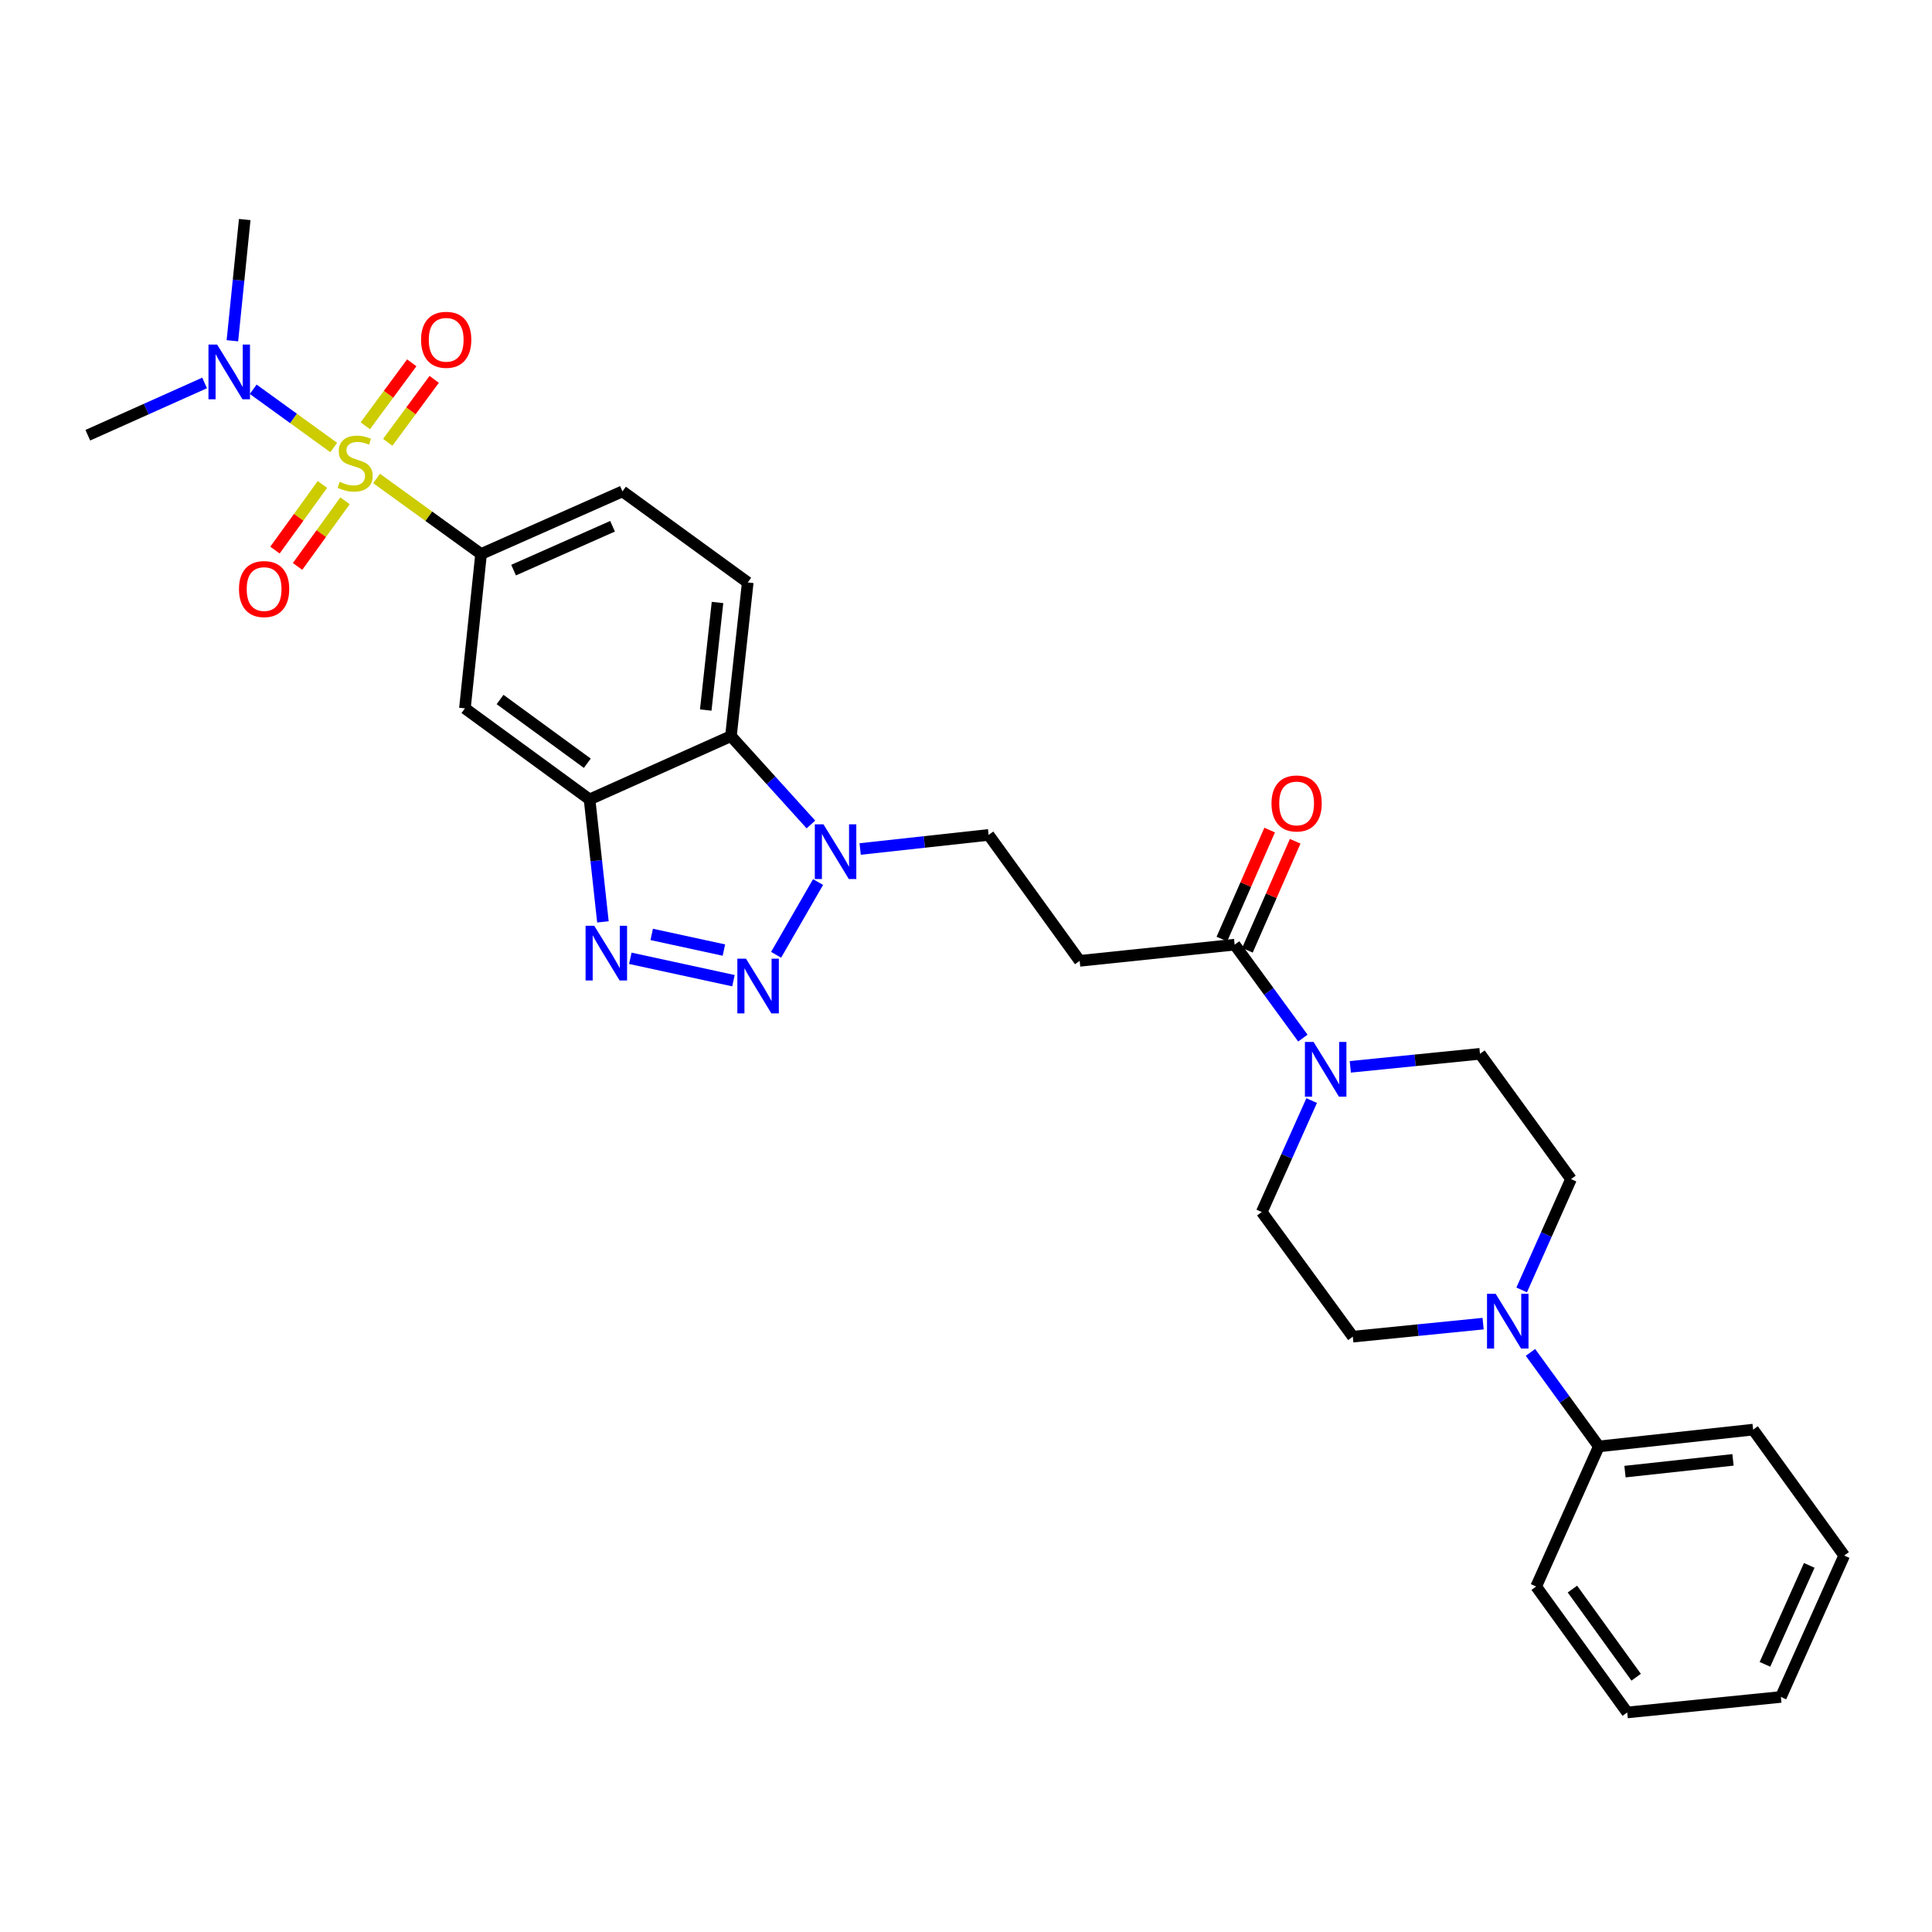 <?xml version='1.0' encoding='iso-8859-1'?>
<svg version='1.1' baseProfile='full'
              xmlns='http://www.w3.org/2000/svg'
                      xmlns:rdkit='http://www.rdkit.org/xml'
                      xmlns:xlink='http://www.w3.org/1999/xlink'
                  xml:space='preserve'
width='1000px' height='1000px' viewBox='0 0 1000 1000'>
<!-- END OF HEADER -->
<rect style='opacity:1.0;fill:#FFFFFF;stroke:none' width='1000' height='1000' x='0' y='0'> </rect>
<path class='bond-5' d='M 194.912,247.663 L 221.958,267.21' style='fill:none;fill-rule:evenodd;stroke:#CCCC00;stroke-width:6px;stroke-linecap:butt;stroke-linejoin:miter;stroke-opacity:1' />
<path class='bond-5' d='M 221.958,267.21 L 249.003,286.758' style='fill:none;fill-rule:evenodd;stroke:#000000;stroke-width:6px;stroke-linecap:butt;stroke-linejoin:miter;stroke-opacity:1' />
<path class='bond-11' d='M 172.73,231.626 L 151.893,216.556' style='fill:none;fill-rule:evenodd;stroke:#CCCC00;stroke-width:6px;stroke-linecap:butt;stroke-linejoin:miter;stroke-opacity:1' />
<path class='bond-11' d='M 151.893,216.556 L 131.055,201.486' style='fill:none;fill-rule:evenodd;stroke:#0000FF;stroke-width:6px;stroke-linecap:butt;stroke-linejoin:miter;stroke-opacity:1' />
<path class='bond-12' d='M 166.883,250.757 L 154.602,267.743' style='fill:none;fill-rule:evenodd;stroke:#CCCC00;stroke-width:6px;stroke-linecap:butt;stroke-linejoin:miter;stroke-opacity:1' />
<path class='bond-12' d='M 154.602,267.743 L 142.32,284.728' style='fill:none;fill-rule:evenodd;stroke:#FF0000;stroke-width:6px;stroke-linecap:butt;stroke-linejoin:miter;stroke-opacity:1' />
<path class='bond-12' d='M 178.578,259.213 L 166.296,276.199' style='fill:none;fill-rule:evenodd;stroke:#CCCC00;stroke-width:6px;stroke-linecap:butt;stroke-linejoin:miter;stroke-opacity:1' />
<path class='bond-12' d='M 166.296,276.199 L 154.015,293.184' style='fill:none;fill-rule:evenodd;stroke:#FF0000;stroke-width:6px;stroke-linecap:butt;stroke-linejoin:miter;stroke-opacity:1' />
<path class='bond-13' d='M 200.691,228.942 L 212.715,212.65' style='fill:none;fill-rule:evenodd;stroke:#CCCC00;stroke-width:6px;stroke-linecap:butt;stroke-linejoin:miter;stroke-opacity:1' />
<path class='bond-13' d='M 212.715,212.65 L 224.739,196.359' style='fill:none;fill-rule:evenodd;stroke:#FF0000;stroke-width:6px;stroke-linecap:butt;stroke-linejoin:miter;stroke-opacity:1' />
<path class='bond-13' d='M 189.079,220.372 L 201.104,204.08' style='fill:none;fill-rule:evenodd;stroke:#CCCC00;stroke-width:6px;stroke-linecap:butt;stroke-linejoin:miter;stroke-opacity:1' />
<path class='bond-13' d='M 201.104,204.08 L 213.128,187.789' style='fill:none;fill-rule:evenodd;stroke:#FF0000;stroke-width:6px;stroke-linecap:butt;stroke-linejoin:miter;stroke-opacity:1' />
<path class='bond-0' d='M 379.639,507.6 L 326.257,496.017' style='fill:none;fill-rule:evenodd;stroke:#0000FF;stroke-width:6px;stroke-linecap:butt;stroke-linejoin:miter;stroke-opacity:1' />
<path class='bond-0' d='M 374.692,491.759 L 337.324,483.651' style='fill:none;fill-rule:evenodd;stroke:#0000FF;stroke-width:6px;stroke-linecap:butt;stroke-linejoin:miter;stroke-opacity:1' />
<path class='bond-31' d='M 401.712,494.2 L 423.431,456.539' style='fill:none;fill-rule:evenodd;stroke:#0000FF;stroke-width:6px;stroke-linecap:butt;stroke-linejoin:miter;stroke-opacity:1' />
<path class='bond-1' d='M 312.071,477.161 L 308.614,445.47' style='fill:none;fill-rule:evenodd;stroke:#0000FF;stroke-width:6px;stroke-linecap:butt;stroke-linejoin:miter;stroke-opacity:1' />
<path class='bond-1' d='M 308.614,445.47 L 305.158,413.78' style='fill:none;fill-rule:evenodd;stroke:#000000;stroke-width:6px;stroke-linecap:butt;stroke-linejoin:miter;stroke-opacity:1' />
<path class='bond-2' d='M 305.158,413.78 L 240.641,366.645' style='fill:none;fill-rule:evenodd;stroke:#000000;stroke-width:6px;stroke-linecap:butt;stroke-linejoin:miter;stroke-opacity:1' />
<path class='bond-2' d='M 303.994,395.056 L 258.832,362.062' style='fill:none;fill-rule:evenodd;stroke:#000000;stroke-width:6px;stroke-linecap:butt;stroke-linejoin:miter;stroke-opacity:1' />
<path class='bond-30' d='M 305.158,413.78 L 378.334,381.02' style='fill:none;fill-rule:evenodd;stroke:#000000;stroke-width:6px;stroke-linecap:butt;stroke-linejoin:miter;stroke-opacity:1' />
<path class='bond-3' d='M 419.727,426.746 L 399.031,403.883' style='fill:none;fill-rule:evenodd;stroke:#0000FF;stroke-width:6px;stroke-linecap:butt;stroke-linejoin:miter;stroke-opacity:1' />
<path class='bond-3' d='M 399.031,403.883 L 378.334,381.02' style='fill:none;fill-rule:evenodd;stroke:#000000;stroke-width:6px;stroke-linecap:butt;stroke-linejoin:miter;stroke-opacity:1' />
<path class='bond-15' d='M 445.217,439.442 L 478.461,435.795' style='fill:none;fill-rule:evenodd;stroke:#0000FF;stroke-width:6px;stroke-linecap:butt;stroke-linejoin:miter;stroke-opacity:1' />
<path class='bond-15' d='M 478.461,435.795 L 511.706,432.148' style='fill:none;fill-rule:evenodd;stroke:#000000;stroke-width:6px;stroke-linecap:butt;stroke-linejoin:miter;stroke-opacity:1' />
<path class='bond-4' d='M 378.334,381.02 L 387.033,301.478' style='fill:none;fill-rule:evenodd;stroke:#000000;stroke-width:6px;stroke-linecap:butt;stroke-linejoin:miter;stroke-opacity:1' />
<path class='bond-4' d='M 365.293,367.52 L 371.382,311.84' style='fill:none;fill-rule:evenodd;stroke:#000000;stroke-width:6px;stroke-linecap:butt;stroke-linejoin:miter;stroke-opacity:1' />
<path class='bond-8' d='M 249.003,286.758 L 240.641,366.645' style='fill:none;fill-rule:evenodd;stroke:#000000;stroke-width:6px;stroke-linecap:butt;stroke-linejoin:miter;stroke-opacity:1' />
<path class='bond-16' d='M 249.003,286.758 L 322.187,254.335' style='fill:none;fill-rule:evenodd;stroke:#000000;stroke-width:6px;stroke-linecap:butt;stroke-linejoin:miter;stroke-opacity:1' />
<path class='bond-16' d='M 265.827,295.089 L 317.055,272.393' style='fill:none;fill-rule:evenodd;stroke:#000000;stroke-width:6px;stroke-linecap:butt;stroke-linejoin:miter;stroke-opacity:1' />
<path class='bond-6' d='M 674.367,537.32 L 656.707,513.14' style='fill:none;fill-rule:evenodd;stroke:#0000FF;stroke-width:6px;stroke-linecap:butt;stroke-linejoin:miter;stroke-opacity:1' />
<path class='bond-6' d='M 656.707,513.14 L 639.048,488.96' style='fill:none;fill-rule:evenodd;stroke:#000000;stroke-width:6px;stroke-linecap:butt;stroke-linejoin:miter;stroke-opacity:1' />
<path class='bond-17' d='M 698.914,552.196 L 732.476,548.824' style='fill:none;fill-rule:evenodd;stroke:#0000FF;stroke-width:6px;stroke-linecap:butt;stroke-linejoin:miter;stroke-opacity:1' />
<path class='bond-17' d='M 732.476,548.824 L 766.037,545.451' style='fill:none;fill-rule:evenodd;stroke:#000000;stroke-width:6px;stroke-linecap:butt;stroke-linejoin:miter;stroke-opacity:1' />
<path class='bond-18' d='M 678.919,569.66 L 666.003,598.501' style='fill:none;fill-rule:evenodd;stroke:#0000FF;stroke-width:6px;stroke-linecap:butt;stroke-linejoin:miter;stroke-opacity:1' />
<path class='bond-18' d='M 666.003,598.501 L 653.087,627.342' style='fill:none;fill-rule:evenodd;stroke:#000000;stroke-width:6px;stroke-linecap:butt;stroke-linejoin:miter;stroke-opacity:1' />
<path class='bond-7' d='M 639.048,488.96 L 558.833,497.33' style='fill:none;fill-rule:evenodd;stroke:#000000;stroke-width:6px;stroke-linecap:butt;stroke-linejoin:miter;stroke-opacity:1' />
<path class='bond-22' d='M 645.657,491.857 L 658.023,463.648' style='fill:none;fill-rule:evenodd;stroke:#000000;stroke-width:6px;stroke-linecap:butt;stroke-linejoin:miter;stroke-opacity:1' />
<path class='bond-22' d='M 658.023,463.648 L 670.389,435.438' style='fill:none;fill-rule:evenodd;stroke:#FF0000;stroke-width:6px;stroke-linecap:butt;stroke-linejoin:miter;stroke-opacity:1' />
<path class='bond-22' d='M 632.439,486.063 L 644.805,457.854' style='fill:none;fill-rule:evenodd;stroke:#000000;stroke-width:6px;stroke-linecap:butt;stroke-linejoin:miter;stroke-opacity:1' />
<path class='bond-22' d='M 644.805,457.854 L 657.171,429.644' style='fill:none;fill-rule:evenodd;stroke:#FF0000;stroke-width:6px;stroke-linecap:butt;stroke-linejoin:miter;stroke-opacity:1' />
<path class='bond-9' d='M 767.658,685.109 L 733.936,688.48' style='fill:none;fill-rule:evenodd;stroke:#0000FF;stroke-width:6px;stroke-linecap:butt;stroke-linejoin:miter;stroke-opacity:1' />
<path class='bond-9' d='M 733.936,688.48 L 700.214,691.851' style='fill:none;fill-rule:evenodd;stroke:#000000;stroke-width:6px;stroke-linecap:butt;stroke-linejoin:miter;stroke-opacity:1' />
<path class='bond-21' d='M 792.165,699.998 L 809.856,724.331' style='fill:none;fill-rule:evenodd;stroke:#0000FF;stroke-width:6px;stroke-linecap:butt;stroke-linejoin:miter;stroke-opacity:1' />
<path class='bond-21' d='M 809.856,724.331 L 827.548,748.663' style='fill:none;fill-rule:evenodd;stroke:#000000;stroke-width:6px;stroke-linecap:butt;stroke-linejoin:miter;stroke-opacity:1' />
<path class='bond-32' d='M 787.614,667.661 L 800.385,638.979' style='fill:none;fill-rule:evenodd;stroke:#0000FF;stroke-width:6px;stroke-linecap:butt;stroke-linejoin:miter;stroke-opacity:1' />
<path class='bond-32' d='M 800.385,638.979 L 813.156,610.297' style='fill:none;fill-rule:evenodd;stroke:#000000;stroke-width:6px;stroke-linecap:butt;stroke-linejoin:miter;stroke-opacity:1' />
<path class='bond-10' d='M 558.833,497.33 L 511.706,432.148' style='fill:none;fill-rule:evenodd;stroke:#000000;stroke-width:6px;stroke-linecap:butt;stroke-linejoin:miter;stroke-opacity:1' />
<path class='bond-23' d='M 120.289,176.37 L 123.48,145.003' style='fill:none;fill-rule:evenodd;stroke:#0000FF;stroke-width:6px;stroke-linecap:butt;stroke-linejoin:miter;stroke-opacity:1' />
<path class='bond-23' d='M 123.48,145.003 L 126.672,113.636' style='fill:none;fill-rule:evenodd;stroke:#000000;stroke-width:6px;stroke-linecap:butt;stroke-linejoin:miter;stroke-opacity:1' />
<path class='bond-24' d='M 105.902,198.216 L 75.678,211.744' style='fill:none;fill-rule:evenodd;stroke:#0000FF;stroke-width:6px;stroke-linecap:butt;stroke-linejoin:miter;stroke-opacity:1' />
<path class='bond-24' d='M 75.678,211.744 L 45.455,225.272' style='fill:none;fill-rule:evenodd;stroke:#000000;stroke-width:6px;stroke-linecap:butt;stroke-linejoin:miter;stroke-opacity:1' />
<path class='bond-14' d='M 387.033,301.478 L 322.187,254.335' style='fill:none;fill-rule:evenodd;stroke:#000000;stroke-width:6px;stroke-linecap:butt;stroke-linejoin:miter;stroke-opacity:1' />
<path class='bond-19' d='M 766.037,545.451 L 813.156,610.297' style='fill:none;fill-rule:evenodd;stroke:#000000;stroke-width:6px;stroke-linecap:butt;stroke-linejoin:miter;stroke-opacity:1' />
<path class='bond-20' d='M 653.087,627.342 L 700.214,691.851' style='fill:none;fill-rule:evenodd;stroke:#000000;stroke-width:6px;stroke-linecap:butt;stroke-linejoin:miter;stroke-opacity:1' />
<path class='bond-25' d='M 827.548,748.663 L 907.418,739.972' style='fill:none;fill-rule:evenodd;stroke:#000000;stroke-width:6px;stroke-linecap:butt;stroke-linejoin:miter;stroke-opacity:1' />
<path class='bond-25' d='M 841.09,761.707 L 896.999,755.623' style='fill:none;fill-rule:evenodd;stroke:#000000;stroke-width:6px;stroke-linecap:butt;stroke-linejoin:miter;stroke-opacity:1' />
<path class='bond-26' d='M 827.548,748.663 L 795.117,821.182' style='fill:none;fill-rule:evenodd;stroke:#000000;stroke-width:6px;stroke-linecap:butt;stroke-linejoin:miter;stroke-opacity:1' />
<path class='bond-27' d='M 907.418,739.972 L 954.545,805.155' style='fill:none;fill-rule:evenodd;stroke:#000000;stroke-width:6px;stroke-linecap:butt;stroke-linejoin:miter;stroke-opacity:1' />
<path class='bond-28' d='M 795.117,821.182 L 842.244,886.364' style='fill:none;fill-rule:evenodd;stroke:#000000;stroke-width:6px;stroke-linecap:butt;stroke-linejoin:miter;stroke-opacity:1' />
<path class='bond-28' d='M 813.881,822.504 L 846.87,868.132' style='fill:none;fill-rule:evenodd;stroke:#000000;stroke-width:6px;stroke-linecap:butt;stroke-linejoin:miter;stroke-opacity:1' />
<path class='bond-33' d='M 954.545,805.155 L 921.794,878.339' style='fill:none;fill-rule:evenodd;stroke:#000000;stroke-width:6px;stroke-linecap:butt;stroke-linejoin:miter;stroke-opacity:1' />
<path class='bond-33' d='M 936.46,810.237 L 913.534,861.466' style='fill:none;fill-rule:evenodd;stroke:#000000;stroke-width:6px;stroke-linecap:butt;stroke-linejoin:miter;stroke-opacity:1' />
<path class='bond-29' d='M 842.244,886.364 L 921.794,878.339' style='fill:none;fill-rule:evenodd;stroke:#000000;stroke-width:6px;stroke-linecap:butt;stroke-linejoin:miter;stroke-opacity:1' />
<path  class='atom-0' d='M 175.821 249.367
Q 176.141 249.487, 177.461 250.047
Q 178.781 250.607, 180.221 250.967
Q 181.701 251.287, 183.141 251.287
Q 185.821 251.287, 187.381 250.007
Q 188.941 248.687, 188.941 246.407
Q 188.941 244.847, 188.141 243.887
Q 187.381 242.927, 186.181 242.407
Q 184.981 241.887, 182.981 241.287
Q 180.461 240.527, 178.941 239.807
Q 177.461 239.087, 176.381 237.567
Q 175.341 236.047, 175.341 233.487
Q 175.341 229.927, 177.741 227.727
Q 180.181 225.527, 184.981 225.527
Q 188.261 225.527, 191.981 227.087
L 191.061 230.167
Q 187.661 228.767, 185.101 228.767
Q 182.341 228.767, 180.821 229.927
Q 179.301 231.047, 179.341 233.007
Q 179.341 234.527, 180.101 235.447
Q 180.901 236.367, 182.021 236.887
Q 183.181 237.407, 185.101 238.007
Q 187.661 238.807, 189.181 239.607
Q 190.701 240.407, 191.781 242.047
Q 192.901 243.647, 192.901 246.407
Q 192.901 250.327, 190.261 252.447
Q 187.661 254.527, 183.301 254.527
Q 180.781 254.527, 178.861 253.967
Q 176.981 253.447, 174.741 252.527
L 175.821 249.367
' fill='#CCCC00'/>
<path  class='atom-1' d='M 386.129 496.207
L 395.409 511.207
Q 396.329 512.687, 397.809 515.367
Q 399.289 518.047, 399.369 518.207
L 399.369 496.207
L 403.129 496.207
L 403.129 524.527
L 399.249 524.527
L 389.289 508.127
Q 388.129 506.207, 386.889 504.007
Q 385.689 501.807, 385.329 501.127
L 385.329 524.527
L 381.649 524.527
L 381.649 496.207
L 386.129 496.207
' fill='#0000FF'/>
<path  class='atom-2' d='M 307.573 479.161
L 316.853 494.161
Q 317.773 495.641, 319.253 498.321
Q 320.733 501.001, 320.813 501.161
L 320.813 479.161
L 324.573 479.161
L 324.573 507.481
L 320.693 507.481
L 310.733 491.081
Q 309.573 489.161, 308.333 486.961
Q 307.133 484.761, 306.773 484.081
L 306.773 507.481
L 303.093 507.481
L 303.093 479.161
L 307.573 479.161
' fill='#0000FF'/>
<path  class='atom-4' d='M 426.224 426.679
L 435.504 441.679
Q 436.424 443.159, 437.904 445.839
Q 439.384 448.519, 439.464 448.679
L 439.464 426.679
L 443.224 426.679
L 443.224 454.999
L 439.344 454.999
L 429.384 438.599
Q 428.224 436.679, 426.984 434.479
Q 425.784 432.279, 425.424 431.599
L 425.424 454.999
L 421.744 454.999
L 421.744 426.679
L 426.224 426.679
' fill='#0000FF'/>
<path  class='atom-7' d='M 679.907 539.317
L 689.187 554.317
Q 690.107 555.797, 691.587 558.477
Q 693.067 561.157, 693.147 561.317
L 693.147 539.317
L 696.907 539.317
L 696.907 567.637
L 693.027 567.637
L 683.067 551.237
Q 681.907 549.317, 680.667 547.117
Q 679.467 544.917, 679.107 544.237
L 679.107 567.637
L 675.427 567.637
L 675.427 539.317
L 679.907 539.317
' fill='#0000FF'/>
<path  class='atom-10' d='M 774.153 669.674
L 783.433 684.674
Q 784.353 686.154, 785.833 688.834
Q 787.313 691.514, 787.393 691.674
L 787.393 669.674
L 791.153 669.674
L 791.153 697.994
L 787.273 697.994
L 777.313 681.594
Q 776.153 679.674, 774.913 677.474
Q 773.713 675.274, 773.353 674.594
L 773.353 697.994
L 769.673 697.994
L 769.673 669.674
L 774.153 669.674
' fill='#0000FF'/>
<path  class='atom-12' d='M 112.387 178.352
L 121.667 193.352
Q 122.587 194.832, 124.067 197.512
Q 125.547 200.192, 125.627 200.352
L 125.627 178.352
L 129.387 178.352
L 129.387 206.672
L 125.507 206.672
L 115.547 190.272
Q 114.387 188.352, 113.147 186.152
Q 111.947 183.952, 111.587 183.272
L 111.587 206.672
L 107.907 206.672
L 107.907 178.352
L 112.387 178.352
' fill='#0000FF'/>
<path  class='atom-13' d='M 123.702 304.893
Q 123.702 298.093, 127.062 294.293
Q 130.422 290.493, 136.702 290.493
Q 142.982 290.493, 146.342 294.293
Q 149.702 298.093, 149.702 304.893
Q 149.702 311.773, 146.302 315.693
Q 142.902 319.573, 136.702 319.573
Q 130.462 319.573, 127.062 315.693
Q 123.702 311.813, 123.702 304.893
M 136.702 316.373
Q 141.022 316.373, 143.342 313.493
Q 145.702 310.573, 145.702 304.893
Q 145.702 299.333, 143.342 296.533
Q 141.022 293.693, 136.702 293.693
Q 132.382 293.693, 130.022 296.493
Q 127.702 299.293, 127.702 304.893
Q 127.702 310.613, 130.022 313.493
Q 132.382 316.373, 136.702 316.373
' fill='#FF0000'/>
<path  class='atom-14' d='M 217.948 175.875
Q 217.948 169.075, 221.308 165.275
Q 224.668 161.475, 230.948 161.475
Q 237.228 161.475, 240.588 165.275
Q 243.948 169.075, 243.948 175.875
Q 243.948 182.755, 240.548 186.675
Q 237.148 190.555, 230.948 190.555
Q 224.708 190.555, 221.308 186.675
Q 217.948 182.795, 217.948 175.875
M 230.948 187.355
Q 235.268 187.355, 237.588 184.475
Q 239.948 181.555, 239.948 175.875
Q 239.948 170.315, 237.588 167.515
Q 235.268 164.675, 230.948 164.675
Q 226.628 164.675, 224.268 167.475
Q 221.948 170.275, 221.948 175.875
Q 221.948 181.595, 224.268 184.475
Q 226.628 187.355, 230.948 187.355
' fill='#FF0000'/>
<path  class='atom-23' d='M 658.126 415.864
Q 658.126 409.064, 661.486 405.264
Q 664.846 401.464, 671.126 401.464
Q 677.406 401.464, 680.766 405.264
Q 684.126 409.064, 684.126 415.864
Q 684.126 422.744, 680.726 426.664
Q 677.326 430.544, 671.126 430.544
Q 664.886 430.544, 661.486 426.664
Q 658.126 422.784, 658.126 415.864
M 671.126 427.344
Q 675.446 427.344, 677.766 424.464
Q 680.126 421.544, 680.126 415.864
Q 680.126 410.304, 677.766 407.504
Q 675.446 404.664, 671.126 404.664
Q 666.806 404.664, 664.446 407.464
Q 662.126 410.264, 662.126 415.864
Q 662.126 421.584, 664.446 424.464
Q 666.806 427.344, 671.126 427.344
' fill='#FF0000'/>
</svg>
